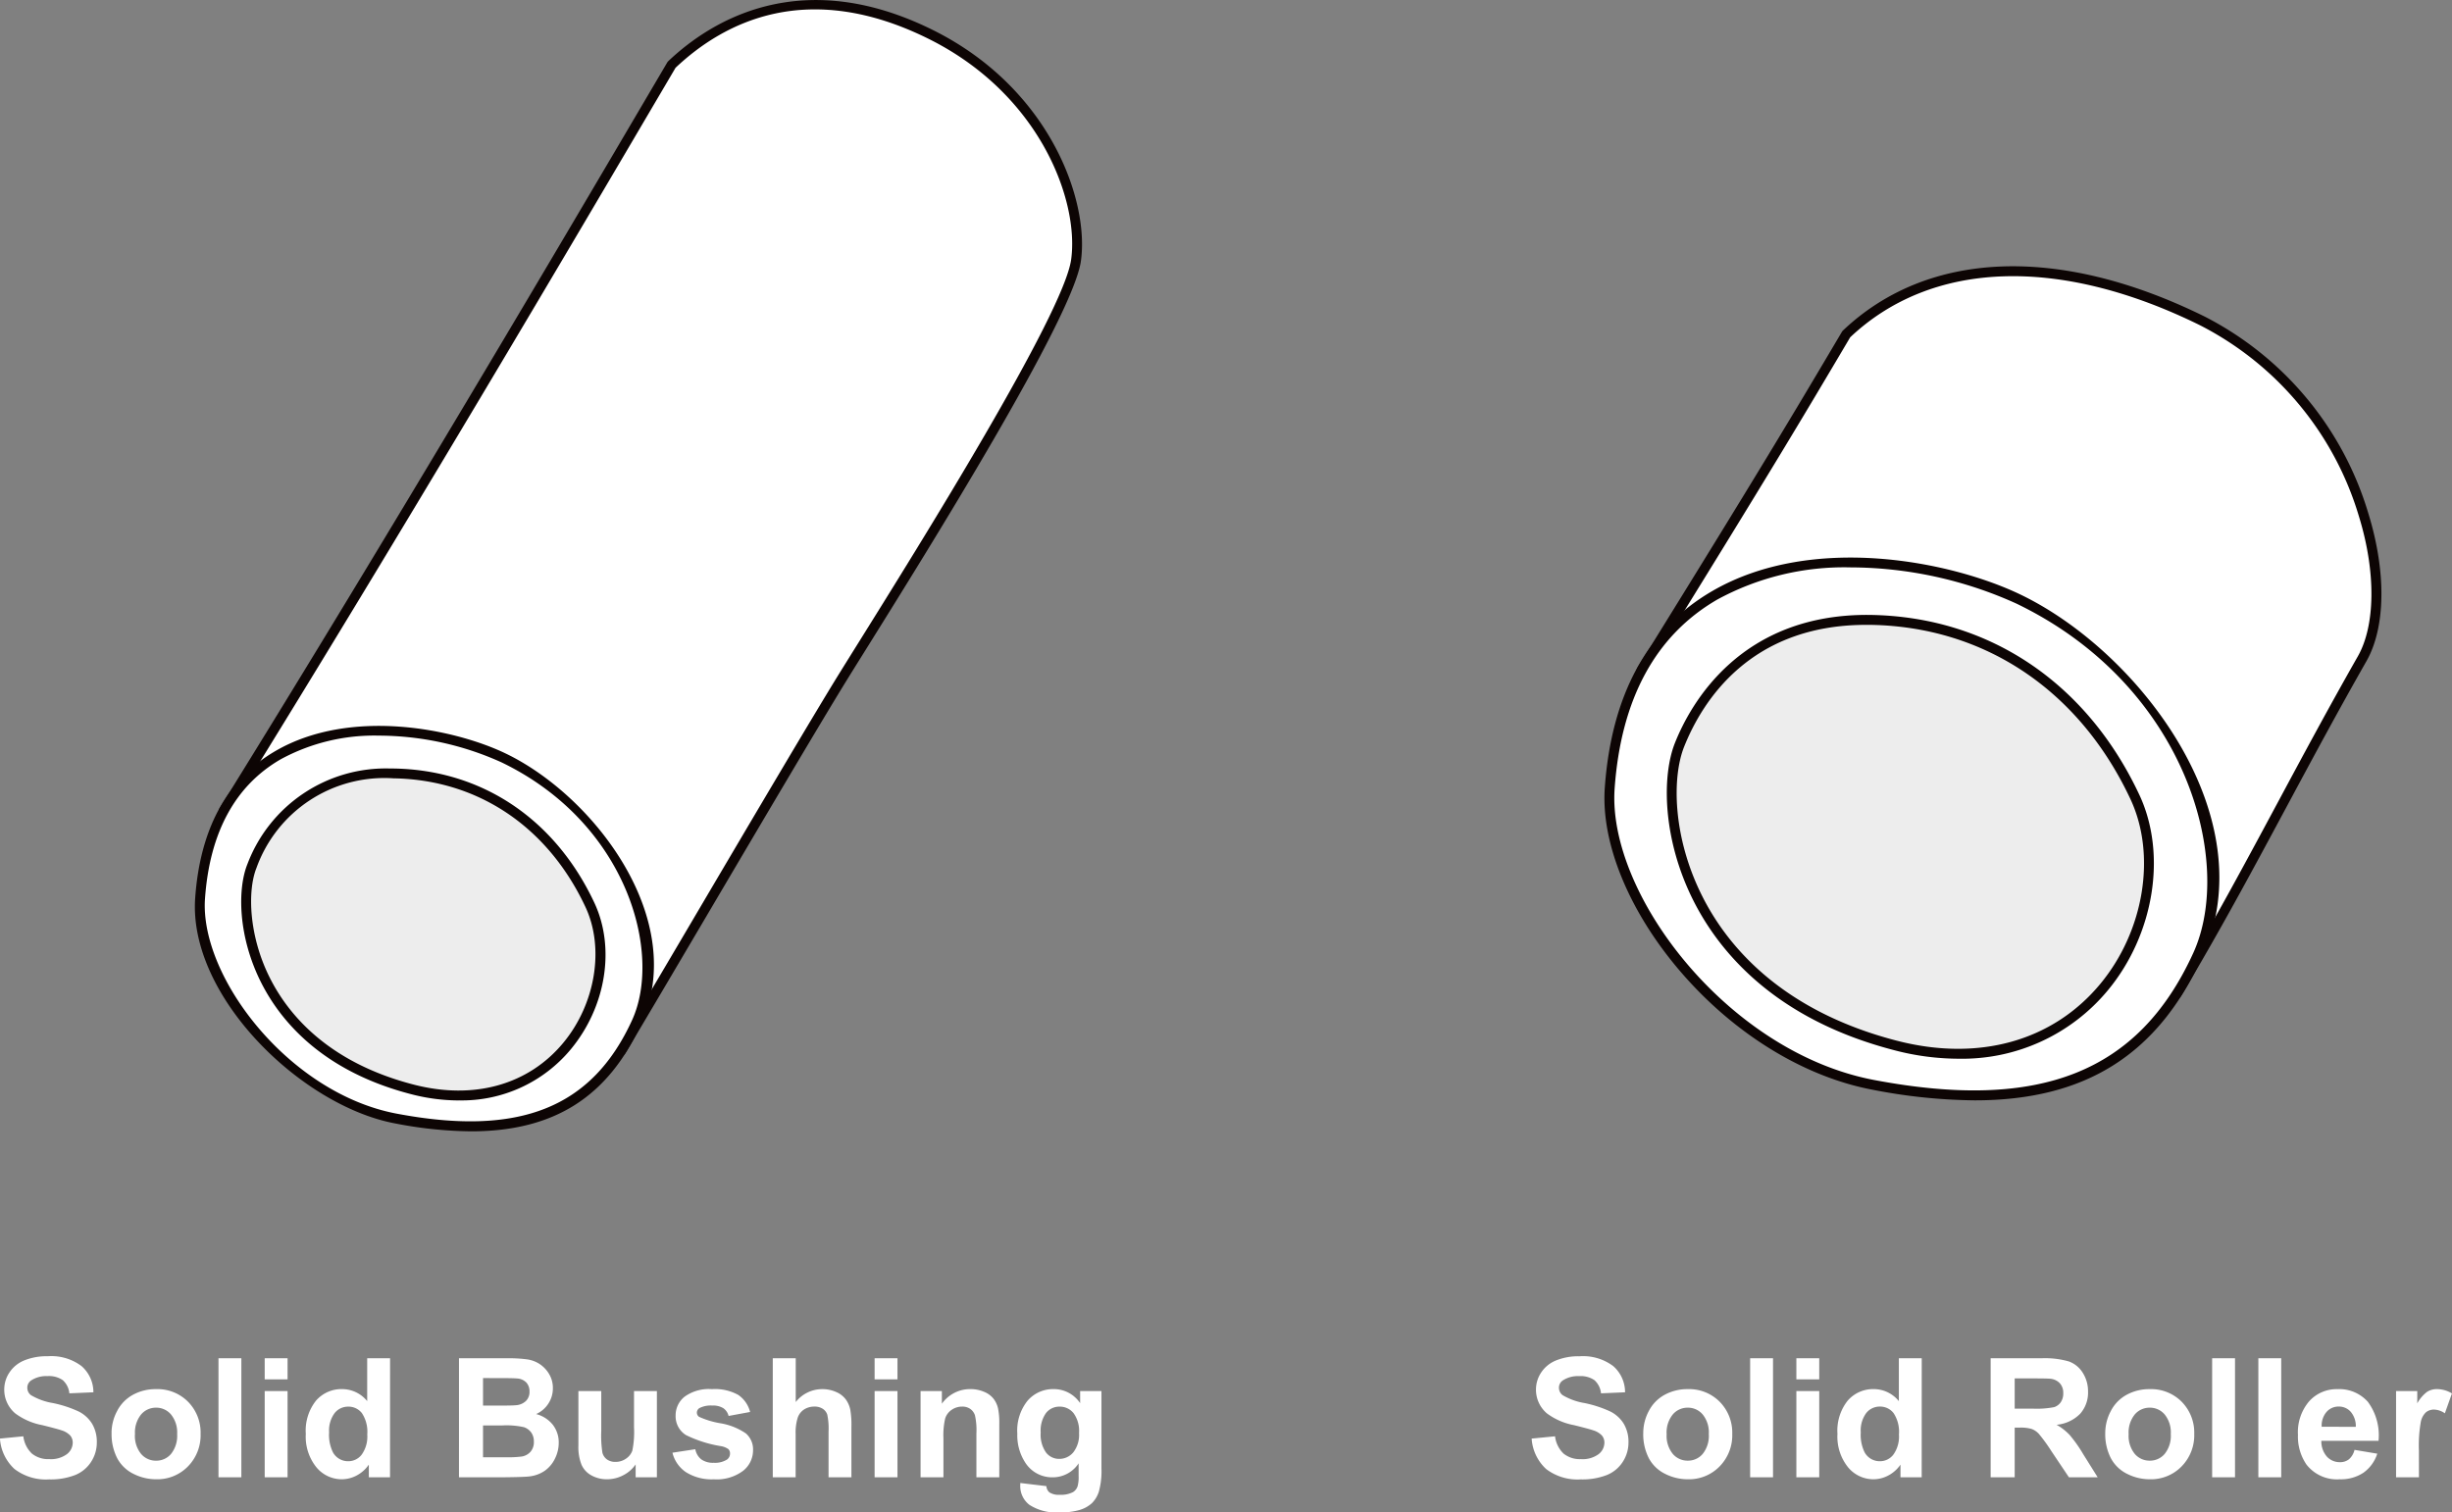 <svg xmlns="http://www.w3.org/2000/svg" width="235.848" height="145.501" viewBox="0 0 235.848 145.501">
  <rect x="0" y="0" width="235.848" height="145.501" fill="#808080" stroke="none"/>
  <defs>
    <style>
      .cls-1 {
        fill: #fff;
      }

      .cls-2 {
        fill: #ededed;
      }

      .cls-3 {
        fill: #0d0504;
      }
    </style>
  </defs>
  <g id="グループ_2739" data-name="グループ 2739" transform="translate(-646.805 -4085.866)">
    <path id="パス_7349" data-name="パス 7349" class="cls-1" d="M-53.2-3.727l2.25-.219a2.745,2.745,0,0,0,.824,1.664,2.492,2.492,0,0,0,1.676.531,2.576,2.576,0,0,0,1.684-.473A1.406,1.406,0,0,0-46.2-3.328a1.043,1.043,0,0,0-.238-.691,1.9,1.9,0,0,0-.832-.5q-.406-.141-1.852-.5a6.281,6.281,0,0,1-2.609-1.133,2.98,2.98,0,0,1-1.055-2.3,2.944,2.944,0,0,1,.5-1.637,3.106,3.106,0,0,1,1.43-1.16,5.73,5.73,0,0,1,2.254-.4,4.835,4.835,0,0,1,3.246.945A3.337,3.337,0,0,1-44.211-8.18l-2.312.1a1.964,1.964,0,0,0-.637-1.27,2.331,2.331,0,0,0-1.465-.387A2.642,2.642,0,0,0-50.2-9.32a.834.834,0,0,0-.367.711.88.88,0,0,0,.344.7,6.08,6.08,0,0,0,2.125.766,11.214,11.214,0,0,1,2.5.824A3.217,3.217,0,0,1-44.34-5.16a3.4,3.4,0,0,1,.457,1.824,3.373,3.373,0,0,1-.547,1.844A3.277,3.277,0,0,1-45.977-.215,6.487,6.487,0,0,1-48.469.2,4.962,4.962,0,0,1-51.8-.8,4.367,4.367,0,0,1-53.2-3.727Zm10.734-.539a4.488,4.488,0,0,1,.539-2.117,3.7,3.7,0,0,1,1.527-1.562,4.533,4.533,0,0,1,2.207-.539A4.142,4.142,0,0,1-35.1-7.262a4.224,4.224,0,0,1,1.2,3.09,4.275,4.275,0,0,1-1.215,3.121A4.106,4.106,0,0,1-38.172.188a4.818,4.818,0,0,1-2.176-.516A3.537,3.537,0,0,1-41.922-1.84,5.037,5.037,0,0,1-42.461-4.266Zm2.25.117a2.749,2.749,0,0,0,.586,1.891A1.862,1.862,0,0,0-38.18-1.6a1.85,1.85,0,0,0,1.441-.656,2.787,2.787,0,0,0,.582-1.906,2.736,2.736,0,0,0-.582-1.875A1.85,1.85,0,0,0-38.18-6.7a1.862,1.862,0,0,0-1.445.656A2.749,2.749,0,0,0-40.211-4.148ZM-32.18,0V-11.453h2.2V0Zm4.445-9.422v-2.031h2.2v2.031Zm0,9.422V-8.3h2.2V0ZM-15.68,0h-2.039V-1.219a3.294,3.294,0,0,1-1.2,1.059,3.077,3.077,0,0,1-1.395.348A3.16,3.16,0,0,1-22.762-.965a4.688,4.688,0,0,1-1.02-3.215,4.633,4.633,0,0,1,.992-3.207,3.235,3.235,0,0,1,2.508-1.1,3.106,3.106,0,0,1,2.406,1.156v-4.125h2.2Zm-5.859-4.328a3.8,3.8,0,0,0,.367,1.922,1.659,1.659,0,0,0,1.484.859A1.616,1.616,0,0,0-18.4-2.191a2.975,2.975,0,0,0,.531-1.926,3.256,3.256,0,0,0-.516-2.059A1.632,1.632,0,0,0-19.7-6.8a1.649,1.649,0,0,0-1.309.621A2.806,2.806,0,0,0-21.539-4.328Zm12.492-7.125h4.578a13.226,13.226,0,0,1,2.027.113,2.979,2.979,0,0,1,1.2.473,2.94,2.94,0,0,1,.879.957A2.593,2.593,0,0,1-.016-8.57,2.668,2.668,0,0,1-.449-7.094,2.687,2.687,0,0,1-1.625-6.086,3.014,3.014,0,0,1-.016-5.047,2.758,2.758,0,0,1,.547-3.32,3.4,3.4,0,0,1,.184-1.8,3.061,3.061,0,0,1-.809-.621a3.277,3.277,0,0,1-1.551.543Q-2.938-.016-5.148,0h-3.9Zm2.313,1.906V-6.9h1.516q1.352,0,1.68-.039a1.529,1.529,0,0,0,.934-.41,1.209,1.209,0,0,0,.34-.895,1.257,1.257,0,0,0-.293-.863,1.326,1.326,0,0,0-.871-.4q-.344-.039-1.977-.039Zm0,4.555V-1.93h2.141A10.461,10.461,0,0,0-3.008-2a1.433,1.433,0,0,0,.84-.457,1.407,1.407,0,0,0,.324-.973,1.494,1.494,0,0,0-.25-.875,1.413,1.413,0,0,0-.723-.523,7.856,7.856,0,0,0-2.051-.164ZM7.945,0V-1.242A3.2,3.2,0,0,1,6.754-.2,3.34,3.34,0,0,1,5.2.188,3.047,3.047,0,0,1,3.7-.18a2.168,2.168,0,0,1-.961-1.031,4.6,4.6,0,0,1-.3-1.836V-8.3h2.2v3.813A10.572,10.572,0,0,0,4.754-2.34a1.169,1.169,0,0,0,.441.625,1.357,1.357,0,0,0,.813.23,1.727,1.727,0,0,0,1.008-.309,1.57,1.57,0,0,0,.609-.766A8.887,8.887,0,0,0,7.789-4.8V-8.3h2.2V0Zm3.539-2.367,2.2-.336a1.614,1.614,0,0,0,.57.973,1.927,1.927,0,0,0,1.2.332,2.172,2.172,0,0,0,1.281-.312.7.7,0,0,0,.289-.586.576.576,0,0,0-.156-.414A1.749,1.749,0,0,0,16.141-3a11.843,11.843,0,0,1-3.367-1.07,2.137,2.137,0,0,1-.984-1.867,2.3,2.3,0,0,1,.852-1.812,3.977,3.977,0,0,1,2.641-.734,4.607,4.607,0,0,1,2.531.555,2.835,2.835,0,0,1,1.141,1.641l-2.07.383a1.28,1.28,0,0,0-.5-.742,1.843,1.843,0,0,0-1.059-.258,2.385,2.385,0,0,0-1.242.242.52.52,0,0,0-.25.445.485.485,0,0,0,.219.4A8.236,8.236,0,0,0,16.1-5.2a6.105,6.105,0,0,1,2.449.977,2.03,2.03,0,0,1,.688,1.633,2.506,2.506,0,0,1-.953,1.961,4.219,4.219,0,0,1-2.82.82A4.628,4.628,0,0,1,12.777-.5,3.168,3.168,0,0,1,11.484-2.367Zm11.859-9.086v4.211a3.238,3.238,0,0,1,2.539-1.242A3.225,3.225,0,0,1,27.25-8.2a2.234,2.234,0,0,1,.918.719,2.605,2.605,0,0,1,.422.969A8.66,8.66,0,0,1,28.7-4.867V0h-2.2V-4.383a6.489,6.489,0,0,0-.125-1.656,1.087,1.087,0,0,0-.441-.559,1.42,1.42,0,0,0-.793-.207,1.819,1.819,0,0,0-.977.266,1.533,1.533,0,0,0-.629.8,4.783,4.783,0,0,0-.2,1.582V0h-2.2V-11.453ZM30.93-9.422v-2.031h2.2v2.031ZM30.93,0V-8.3h2.2V0ZM42.922,0h-2.2V-4.234a6.545,6.545,0,0,0-.141-1.738,1.219,1.219,0,0,0-.457-.613,1.306,1.306,0,0,0-.762-.219,1.76,1.76,0,0,0-1.023.313,1.575,1.575,0,0,0-.621.828,7.158,7.158,0,0,0-.168,1.906V0h-2.2V-8.3H37.4v1.219a3.322,3.322,0,0,1,2.734-1.406,3.294,3.294,0,0,1,1.328.262,2.225,2.225,0,0,1,.91.668,2.42,2.42,0,0,1,.43.922,6.857,6.857,0,0,1,.121,1.477Zm2.023.547,2.508.3a.856.856,0,0,0,.289.6,1.65,1.65,0,0,0,.984.234,2.556,2.556,0,0,0,1.289-.258,1.062,1.062,0,0,0,.438-.555,3.333,3.333,0,0,0,.1-1.008V-1.344A2.971,2.971,0,0,1,48.07,0a3.058,3.058,0,0,1-2.648-1.414A4.807,4.807,0,0,1,44.656-4.2a4.575,4.575,0,0,1,1-3.187,3.24,3.24,0,0,1,2.5-1.1A3.039,3.039,0,0,1,50.7-7.133V-8.3H52.75V-.852a7.418,7.418,0,0,1-.242,2.2,2.72,2.72,0,0,1-.68,1.141,3.007,3.007,0,0,1-1.168.648,6.148,6.148,0,0,1-1.848.234,4.782,4.782,0,0,1-2.992-.723A2.267,2.267,0,0,1,44.938.813Q44.938.7,44.945.547ZM46.906-4.32a2.992,2.992,0,0,0,.512,1.934,1.582,1.582,0,0,0,1.262.613A1.744,1.744,0,0,0,50.039-2.4a2.741,2.741,0,0,0,.555-1.863,2.905,2.905,0,0,0-.531-1.914A1.688,1.688,0,0,0,48.719-6.8a1.621,1.621,0,0,0-1.3.613A2.876,2.876,0,0,0,46.906-4.32Z" transform="translate(700 4228)"/>
    <path id="パス_7350" data-name="パス 7350" class="cls-1" d="M-43.871-3.727l2.25-.219A2.745,2.745,0,0,0-40.8-2.281a2.492,2.492,0,0,0,1.676.531,2.576,2.576,0,0,0,1.684-.473,1.406,1.406,0,0,0,.566-1.105,1.043,1.043,0,0,0-.238-.691,1.9,1.9,0,0,0-.832-.5q-.406-.141-1.852-.5A6.281,6.281,0,0,1-42.4-6.148a2.98,2.98,0,0,1-1.055-2.3,2.944,2.944,0,0,1,.5-1.637,3.106,3.106,0,0,1,1.43-1.16,5.73,5.73,0,0,1,2.254-.4,4.835,4.835,0,0,1,3.246.945A3.337,3.337,0,0,1-34.887-8.18l-2.312.1a1.964,1.964,0,0,0-.637-1.27A2.331,2.331,0,0,0-39.3-9.734a2.642,2.642,0,0,0-1.578.414.834.834,0,0,0-.367.711.88.88,0,0,0,.344.7,6.08,6.08,0,0,0,2.125.766,11.214,11.214,0,0,1,2.5.824A3.217,3.217,0,0,1-35.016-5.16a3.4,3.4,0,0,1,.457,1.824,3.373,3.373,0,0,1-.547,1.844A3.277,3.277,0,0,1-36.652-.215,6.487,6.487,0,0,1-39.145.2a4.962,4.962,0,0,1-3.336-1A4.367,4.367,0,0,1-43.871-3.727Zm10.734-.539A4.488,4.488,0,0,1-32.6-6.383,3.7,3.7,0,0,1-31.07-7.945a4.533,4.533,0,0,1,2.207-.539,4.142,4.142,0,0,1,3.086,1.223,4.224,4.224,0,0,1,1.2,3.09,4.275,4.275,0,0,1-1.215,3.121A4.106,4.106,0,0,1-28.848.188a4.818,4.818,0,0,1-2.176-.516A3.537,3.537,0,0,1-32.6-1.84,5.037,5.037,0,0,1-33.137-4.266Zm2.25.117A2.749,2.749,0,0,0-30.3-2.258a1.862,1.862,0,0,0,1.445.656,1.85,1.85,0,0,0,1.441-.656,2.787,2.787,0,0,0,.582-1.906,2.736,2.736,0,0,0-.582-1.875A1.85,1.85,0,0,0-28.855-6.7a1.862,1.862,0,0,0-1.445.656A2.749,2.749,0,0,0-30.887-4.148ZM-22.855,0V-11.453h2.2V0Zm4.445-9.422v-2.031h2.2v2.031Zm0,9.422V-8.3h2.2V0ZM-6.355,0H-8.395V-1.219A3.294,3.294,0,0,1-9.594-.16a3.077,3.077,0,0,1-1.395.348A3.16,3.16,0,0,1-13.437-.965a4.688,4.688,0,0,1-1.02-3.215,4.633,4.633,0,0,1,.992-3.207,3.235,3.235,0,0,1,2.508-1.1A3.106,3.106,0,0,1-8.551-7.328v-4.125h2.2Zm-5.859-4.328a3.8,3.8,0,0,0,.367,1.922,1.659,1.659,0,0,0,1.484.859,1.616,1.616,0,0,0,1.289-.645,2.975,2.975,0,0,0,.531-1.926,3.256,3.256,0,0,0-.516-2.059,1.632,1.632,0,0,0-1.32-.629,1.649,1.649,0,0,0-1.309.621A2.806,2.806,0,0,0-12.215-4.328ZM.277,0V-11.453H5.145a8.331,8.331,0,0,1,2.668.309,2.632,2.632,0,0,1,1.332,1.1,3.3,3.3,0,0,1,.5,1.8,3.057,3.057,0,0,1-.758,2.129A3.639,3.639,0,0,1,6.621-5.055a5.4,5.4,0,0,1,1.238.961A13.053,13.053,0,0,1,9.176-2.234L10.574,0H7.809L6.137-2.492A16.166,16.166,0,0,0,4.918-4.176a1.775,1.775,0,0,0-.7-.477,3.812,3.812,0,0,0-1.164-.129H2.59V0ZM2.59-6.609H4.3A8.835,8.835,0,0,0,6.379-6.75a1.245,1.245,0,0,0,.648-.484,1.491,1.491,0,0,0,.234-.859,1.373,1.373,0,0,0-.309-.934,1.416,1.416,0,0,0-.871-.449Q5.8-9.516,4.395-9.516H2.59ZM11.3-4.266a4.488,4.488,0,0,1,.539-2.117,3.7,3.7,0,0,1,1.527-1.562,4.533,4.533,0,0,1,2.207-.539A4.142,4.142,0,0,1,18.66-7.262a4.224,4.224,0,0,1,1.2,3.09,4.275,4.275,0,0,1-1.215,3.121A4.106,4.106,0,0,1,15.59.188a4.818,4.818,0,0,1-2.176-.516A3.537,3.537,0,0,1,11.84-1.84,5.037,5.037,0,0,1,11.3-4.266Zm2.25.117a2.749,2.749,0,0,0,.586,1.891,1.862,1.862,0,0,0,1.445.656,1.85,1.85,0,0,0,1.441-.656,2.787,2.787,0,0,0,.582-1.906,2.736,2.736,0,0,0-.582-1.875A1.85,1.85,0,0,0,15.582-6.7a1.862,1.862,0,0,0-1.445.656A2.749,2.749,0,0,0,13.551-4.148ZM21.582,0V-11.453h2.2V0Zm4.445,0V-11.453h2.2V0Zm9.25-2.641,2.188.367A3.588,3.588,0,0,1,36.133-.441a3.913,3.913,0,0,1-2.277.629,3.712,3.712,0,0,1-3.2-1.414,4.751,4.751,0,0,1-.82-2.859,4.581,4.581,0,0,1,1.078-3.23,3.551,3.551,0,0,1,2.727-1.168,3.683,3.683,0,0,1,2.922,1.223,5.41,5.41,0,0,1,1.023,3.746h-5.5A2.221,2.221,0,0,0,32.613-2a1.662,1.662,0,0,0,1.266.543,1.344,1.344,0,0,0,.867-.281A1.737,1.737,0,0,0,35.277-2.641ZM35.4-4.859a2.114,2.114,0,0,0-.492-1.449,1.51,1.51,0,0,0-1.141-.5,1.525,1.525,0,0,0-1.187.523,2.025,2.025,0,0,0-.461,1.422ZM41.473,0h-2.2V-8.3h2.039v1.18a3.546,3.546,0,0,1,.941-1.1,1.732,1.732,0,0,1,.949-.266,2.786,2.786,0,0,1,1.445.414l-.68,1.914a1.926,1.926,0,0,0-1.031-.359,1.219,1.219,0,0,0-.781.254,1.736,1.736,0,0,0-.5.918,13.041,13.041,0,0,0-.184,2.781Z" transform="translate(838 4228)"/>
    <g id="グループ_2603" data-name="グループ 2603" transform="translate(0 569)">
      <g id="グループ_2474" data-name="グループ 2474" transform="translate(667.76 3582.646)">
        <path id="パス_5095" data-name="パス 5095" class="cls-2" d="M938.716,91.782c-7.487,4.806-15.377,22.469,8,32.192s25.409-18.08,25.553-23.136S960.066,84.62,951.708,84.83,938.716,91.782,938.716,91.782Z" transform="translate(-930.666 -84.351)"/>
        <path id="パス_5096" data-name="パス 5096" class="cls-3" d="M955.855,126.643a24.112,24.112,0,0,1-9.169-2.08c-12.27-5.1-15.37-12.092-15.809-17.056a18.063,18.063,0,0,1,7.655-15.925c.581-.81,5.208-6.873,13.315-7.077.08,0,.163,0,.245,0,5.286,0,11.84,4.2,16.046,8.42,3.084,3.094,4.818,6.039,4.759,8.081-.083,2.948-.944,17.943-9.592,23.533A13.434,13.434,0,0,1,955.855,126.643ZM952.1,85.451l-.229,0c-8.005.2-12.566,6.68-12.61,6.746a.528.528,0,0,1-.136.131,17.3,17.3,0,0,0-7.3,15.093c.416,4.7,3.4,11.342,15.227,16.262,6.387,2.655,11.683,2.674,15.739.051,8.248-5.333,9.075-19.9,9.158-22.763.05-1.756-1.626-4.516-4.484-7.382C963.4,89.513,957.107,85.451,952.1,85.451Zm-13.232,6.48h0Z" transform="translate(-930.816 -84.501)"/>
      </g>
      <g id="グループ_2475" data-name="グループ 2475" transform="translate(667.848 3516.866)">
        <path id="パス_5097" data-name="パス 5097" class="cls-1" d="M931.2,117.3c18.509-29.8,39.433-65.609,43.083-71.789,5.618-5.336,14.043-8.284,24.855-2.948s14.886,15.728,14.042,21.766-18.4,33.561-22.468,40.161-16.471,27.824-21.294,35.888c-.19-13.14-1.594-22.268-11.283-25.778s-10.954-5.336-17.132-1.826A49.511,49.511,0,0,1,931.2,117.3Z" transform="translate(-930.727 -39.286)"/>
        <path id="パス_5098" data-name="パス 5098" class="cls-3" d="M969.57,141a.429.429,0,0,1-.123-.016.474.474,0,0,1-.353-.451c-.2-13.928-2.007-22.093-10.97-25.339-1.775-.644-3.268-1.23-4.561-1.738-5.768-2.267-7.318-2.881-12.174-.121a49.681,49.681,0,0,1-9.91,4.571.475.475,0,0,1-.531-.709C947.234,90.977,965.227,60.38,972,48.861l2.026-3.443a.568.568,0,0,1,.082-.1c4.028-3.822,12.679-9.306,25.393-3.03,11.234,5.545,15.126,16.352,14.3,22.258-.76,5.456-14.719,27.818-20.68,37.368-.76,1.219-1.394,2.232-1.852,2.976-2.513,4.072-8.255,13.813-13.322,22.408-3.171,5.381-6.124,10.39-7.97,13.476A.475.475,0,0,1,969.57,141Zm-22.793-30.443c2.007,0,4.014.788,7.134,2.014,1.286.506,2.772,1.09,4.539,1.73,9.945,3.6,11.308,13.168,11.564,24.55,1.838-3.087,4.4-7.427,7.115-12.041,5.069-8.6,10.815-18.343,13.331-22.423.463-.747,1.095-1.762,1.857-2.982,5.928-9.5,19.813-31.74,20.545-37,.784-5.622-2.973-15.939-13.784-21.274-11.545-5.7-19.562-1.624-24.267,2.821l-1.992,3.385C966.141,60.7,948.561,90.6,932.455,116.571a59.236,59.236,0,0,0,8.465-4.062C943.34,111.134,945.059,110.558,946.777,110.558Z" transform="translate(-930.876 -39.431)"/>
      </g>
      <g id="グループ_2476" data-name="グループ 2476" transform="translate(665.546 3586.701)">
        <path id="パス_5099" data-name="パス 5099" class="cls-1" d="M958.861,90.222c-8.144-3.932-27.8-6.038-29.208,13.482-.575,7.984,8.426,19.238,18.816,21.2s18.677.562,23.17-9.268S967,94.154,958.861,90.222ZM950.085,122.1c-15.468-3.995-17.2-17.091-15.448-21.485A13.681,13.681,0,0,1,948.259,91.7c9.058.14,15.548,5.526,18.887,12.638C970.937,112.409,963.917,125.67,950.085,122.1Z" transform="translate(-929.148 -87.128)"/>
        <path id="パス_5100" data-name="パス 5100" class="cls-3" d="M955.877,126.289a39.65,39.65,0,0,1-7.344-.765c-9.03-1.708-19.883-12.269-19.2-21.7.48-6.687,3.088-11.446,7.746-14.141,7.2-4.168,17.19-2.125,22.144.267,8.521,4.114,17.59,16.011,13,26.042C969.031,122.968,963.865,126.289,955.877,126.289ZM947,88.219a18.828,18.828,0,0,0-9.45,2.281c-4.37,2.529-6.818,7.033-7.274,13.388-.537,7.487,8.032,18.736,18.432,20.7,11.8,2.232,18.784-.543,22.649-9,2.929-6.407-.429-18.939-12.552-24.793A28.793,28.793,0,0,0,947,88.219Zm7.693,35.1a18.315,18.315,0,0,1-4.578-.6h0c-8.559-2.211-12.569-7.049-14.427-10.719-2.265-4.475-2.284-9.048-1.34-11.4a14.224,14.224,0,0,1,13.765-9.217h.3c8.481.131,15.521,4.837,19.312,12.912,2.037,4.341,1.128,10.006-2.262,14.1A13.618,13.618,0,0,1,954.694,123.314Zm-4.341-1.524c5.786,1.492,11.027.029,14.381-4.015,3.112-3.752,3.989-9.135,2.132-13.087-3.63-7.732-10.361-12.239-18.464-12.365a13.069,13.069,0,0,0-13.174,8.618c-.892,2.232-.731,6.6,1.308,10.621,1.769,3.5,5.6,8.106,13.817,10.228Z" transform="translate(-929.299 -87.279)"/>
      </g>
    </g>
    <g id="グループ_2604" data-name="グループ 2604" transform="translate(0 569)">
      <g id="グループ_2477" data-name="グループ 2477" transform="translate(804.108 3565.055)">
        <path id="パス_5101" data-name="パス 5101" class="cls-2" d="M1034.762,82.141c-10.085,6.474-20.712,30.267,10.783,43.365s34.227-24.355,34.421-31.165-16.444-21.847-27.7-21.564S1034.762,82.141,1034.762,82.141Z" transform="translate(-1024.088 -72.299)"/>
        <path id="パス_5102" data-name="パス 5102" class="cls-3" d="M1057.794,128.886a32.333,32.333,0,0,1-12.283-2.791c-16.453-6.842-20.608-16.195-21.2-22.836-.8-9.011,4.679-17.686,10.263-21.319.668-.917,7.026-9.217,17.822-9.488.108,0,.219,0,.328,0,7.073,0,15.856,5.632,21.5,11.292,4.123,4.136,6.441,8.059,6.365,10.765-.112,3.957-1.267,24.079-12.845,31.566A17.944,17.944,0,0,1,1057.794,128.886ZM1052.735,73.4c-.1,0-.209,0-.312,0-10.889.274-17.06,9.068-17.12,9.157a.456.456,0,0,1-.134.13c-5.377,3.453-10.678,11.806-9.909,20.486.565,6.381,4.6,15.383,20.616,22.043,8.656,3.6,15.843,3.618,21.353.057,11.181-7.23,12.3-26.924,12.412-30.8.069-2.41-2.207-6.174-6.089-10.066C1068.052,78.892,1059.53,73.4,1052.735,73.4Zm-17.823,8.891h0Z" transform="translate(-1024.237 -72.448)"/>
      </g>
      <g id="グループ_2478" data-name="グループ 2478" transform="translate(804.223 3542.482)">
        <path id="パス_5103" data-name="パス 5103" class="cls-1" d="M1024.64,95.727c11.32-18.254,14.776-24.035,19.693-32.357,7.566-7.188,19.686-8.464,34.25-1.276s19.427,25.372,15.366,32.509c-6.53,11.473-11.329,21.347-17.827,32.21-.255-17.7-2.147-29.994-15.2-34.723s-14.754-7.188-23.076-2.459S1024.64,95.727,1024.64,95.727Z" transform="translate(-1024.166 -56.836)"/>
        <path id="パス_5104" data-name="パス 5104" class="cls-3" d="M1076.272,127.434a.5.5,0,0,1-.123-.016.474.474,0,0,1-.352-.452c-.273-18.835-2.725-29.878-14.887-34.284-2.392-.867-4.384-1.649-6.142-2.341-7.83-3.077-9.932-3.9-16.538-.152-8.278,4.7-13.112,6.085-13.312,6.142a.476.476,0,0,1-.533-.708c11.59-18.692,15.031-24.47,19.689-32.35a.456.456,0,0,1,.08-.1c8.156-7.749,20.833-8.243,34.789-1.357a31.318,31.318,0,0,1,15.776,19.012c1.719,5.613,1.642,10.907-.209,14.16-2.794,4.905-5.286,9.553-7.7,14.048-3.3,6.143-6.413,11.948-10.135,18.169A.474.474,0,0,1,1076.272,127.434Zm-30.7-40.674c2.684,0,5.367,1.054,9.544,2.7,1.751.689,3.738,1.47,6.118,2.332,13.467,4.879,15.172,17.968,15.484,33.489,3.341-5.667,6.221-11.037,9.258-16.694,2.414-4.5,4.911-9.153,7.709-14.07,1.7-2.985,1.747-8.124.126-13.411a30.367,30.367,0,0,0-15.288-18.438c-13.546-6.687-25.813-6.266-33.664,1.15-4.549,7.7-7.959,13.42-18.974,31.2a77.764,77.764,0,0,0,11.875-5.648C1040.985,87.531,1043.28,86.761,1045.573,86.761Z" transform="translate(-1024.315 -56.982)"/>
      </g>
      <g id="グループ_2479" data-name="グループ 2479" transform="translate(801.128 3570.513)">
        <path id="パス_5105" data-name="パス 5105" class="cls-1" d="M1061.9,80.04c-10.97-5.3-37.453-8.134-39.344,18.159-.774,10.755,11.349,25.915,25.347,28.563s25.157.757,31.21-12.483S1072.871,85.337,1061.9,80.04Zm-11.822,42.939c-20.835-5.38-23.176-23.021-20.807-28.941,1.514-3.783,6.147-12.2,18.347-12.012s20.944,7.445,25.442,17.025C1078.166,109.928,1068.708,127.791,1050.076,122.979Z" transform="translate(-1022.046 -76.035)"/>
        <path id="パス_5106" data-name="パス 5106" class="cls-3" d="M1057.812,128.406a53.287,53.287,0,0,1-9.849-1.025c-6.612-1.251-13.35-5.4-18.486-11.4-4.92-5.742-7.63-12.345-7.246-17.665.642-8.951,4.126-15.318,10.351-18.918,9.646-5.584,23.03-2.843,29.673.366h0c11.416,5.511,23.574,21.44,17.44,34.862C1075.425,123.965,1068.51,128.406,1057.812,128.406Zm-11.946-51.277a25.524,25.524,0,0,0-12.81,3.093c-5.936,3.434-9.259,9.547-9.879,18.165-.73,10.149,10.876,25.4,24.963,28.062,15.983,3.024,25.447-.743,30.691-12.216,3.973-8.693-.569-25.685-16.99-33.611h0A38.9,38.9,0,0,0,1045.865,77.129Zm10.364,47.272a24.419,24.419,0,0,1-6.123-.81h0c-11.467-2.961-16.84-9.437-19.328-14.348-3.03-5.984-3.059-12.088-1.8-15.229,1.5-3.766,6.324-12.47,18.8-12.31,11.358.175,20.785,6.48,25.864,17.3,2.677,5.7,1.433,13.439-3.026,18.816A18.189,18.189,0,0,1,1056.229,124.4Zm-5.886-1.728c7.858,2.026,14.978.035,19.539-5.463,4.232-5.1,5.423-12.425,2.9-17.8-4.92-10.476-14.039-16.582-25.019-16.751l-.4,0c-11.138,0-15.742,7.317-17.5,11.716-1.178,2.948-1.127,8.726,1.769,14.446C1034.026,113.55,1039.22,119.8,1050.343,122.674Z" transform="translate(-1022.194 -76.188)"/>
      </g>
    </g>
  </g>
</svg>
